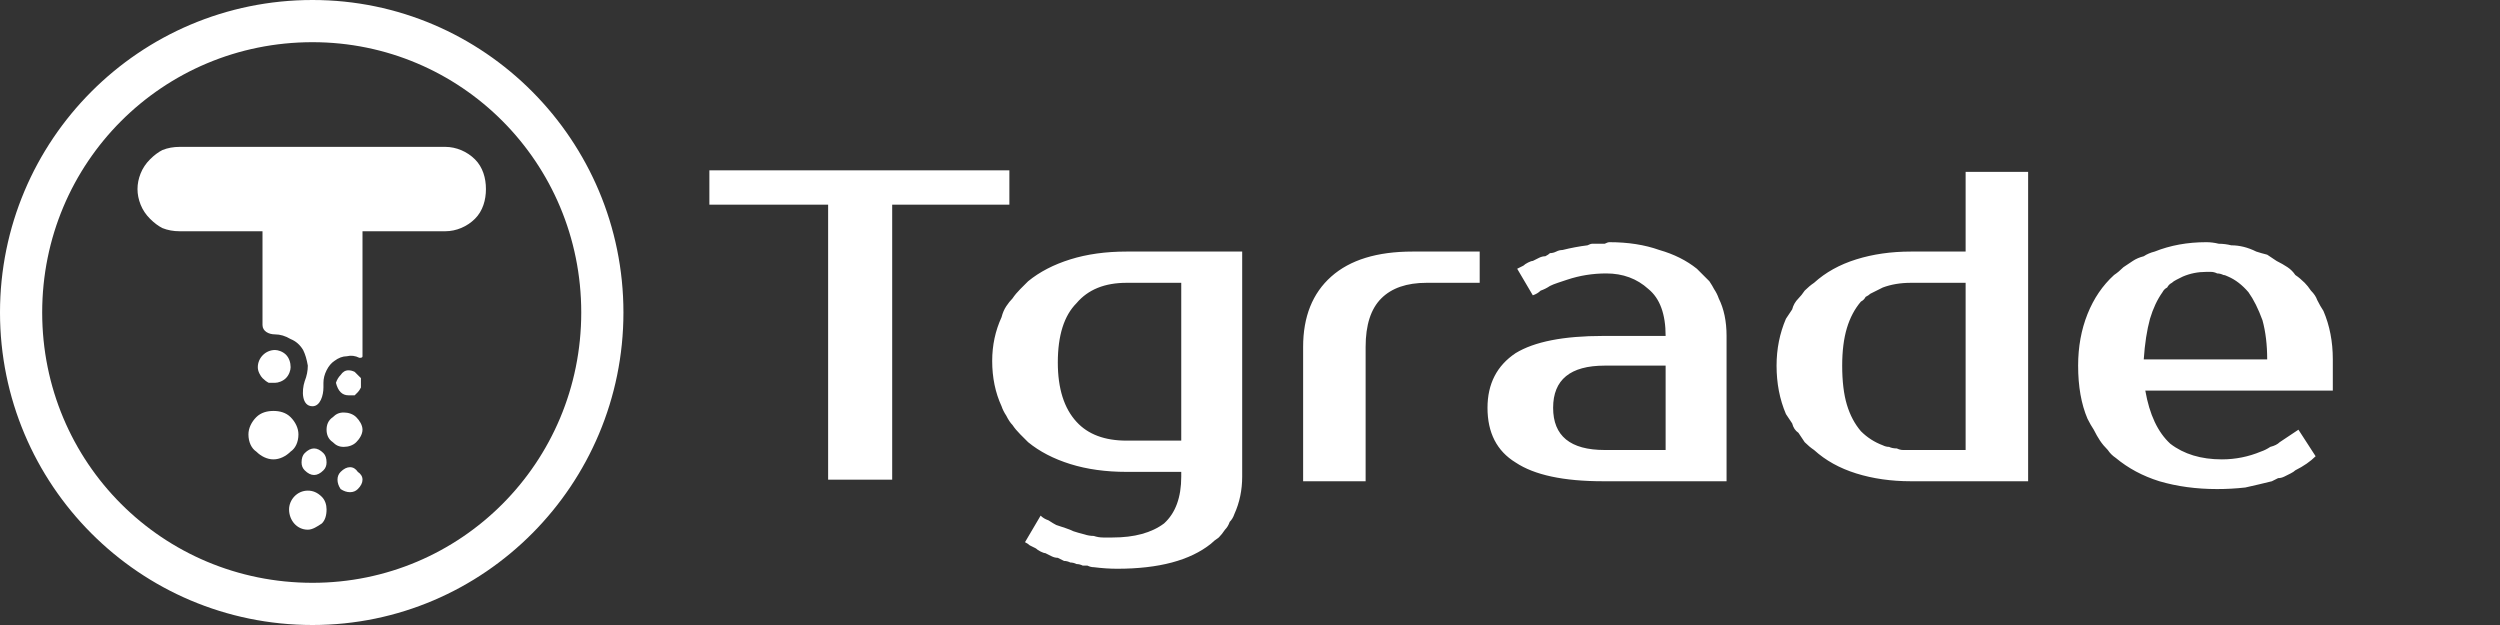 <svg version="1.2" xmlns="http://www.w3.org/2000/svg" viewBox="0 0 160 40" width="540" height="135">
	<rect x="0" y="0" width="160" height="40" fill="#333333" stroke="none"/>
	<title>tgrade-svg</title>
	<style>
		.s0 { fill: #ffffff } 
	</style>
	<path id="Layer" fill-rule="evenodd" class="s0" d="m64.6 13.1h-7.5v17.6h-4.1v-17.6h-7.6v-2.2h19.2zm14.9 17.4q0 1.3-0.5 2.4-0.1 0.3-0.3 0.5-0.1 0.3-0.3 0.5-0.2 0.3-0.4 0.5-0.3 0.2-0.5 0.4-1 0.8-2.5 1.2-1.5 0.4-3.5 0.4-0.7 0-1.5-0.1-0.2 0-0.4-0.1-0.1 0-0.3 0-0.2-0.1-0.4-0.1-0.2-0.1-0.4-0.1-0.2-0.1-0.4-0.1-0.2-0.1-0.4-0.2-0.2 0-0.4-0.1-0.2-0.1-0.4-0.2-0.1 0-0.3-0.1-0.2-0.1-0.3-0.2-0.2-0.1-0.4-0.2-0.1-0.1-0.3-0.2l1-1.7q0.2 0.2 0.5 0.3 0.3 0.2 0.5 0.3 0.3 0.1 0.6 0.2 0.3 0.1 0.5 0.2 0.3 0.1 0.7 0.2 0.3 0.1 0.6 0.1 0.3 0.1 0.6 0.1 0.3 0 0.6 0 2.1 0 3.3-0.9 1.1-1 1.1-3v-0.3h-3.5q-2 0-3.6-0.5-1.6-0.5-2.7-1.4-0.3-0.3-0.5-0.5-0.3-0.3-0.5-0.6-0.2-0.2-0.4-0.6-0.2-0.3-0.3-0.6-0.6-1.3-0.6-2.9 0-1.5 0.6-2.8 0.1-0.4 0.3-0.7 0.2-0.3 0.4-0.5 0.2-0.3 0.5-0.6 0.2-0.2 0.5-0.5 1.1-0.9 2.7-1.4 1.6-0.5 3.6-0.5h7.4zm-7.4-12.4q-2.1 0-3.2 1.3-1.2 1.2-1.2 3.8 0 2.5 1.2 3.8 1.1 1.2 3.2 1.2h3.5v-10.1zm22.6 0h-3.4q-1.9 0-2.9 1-1 1-1 3.1v8.6h-4v-8.6q0-2.9 1.8-4.5 1.8-1.6 5.2-1.6h4.3zm11.9 3.4q0-2.1-1.1-3-1.1-1-2.7-1-1.3 0-2.5 0.4-0.3 0.1-0.6 0.2-0.3 0.1-0.5 0.2-0.3 0.2-0.6 0.3-0.2 0.2-0.5 0.3l-1-1.7q0.2-0.1 0.4-0.2 0.1-0.1 0.3-0.2 0.2-0.1 0.3-0.1 0.2-0.1 0.4-0.2 0.2-0.1 0.4-0.1 0.2-0.1 0.3-0.2 0.2 0 0.4-0.1 0.2-0.1 0.4-0.1 0.8-0.2 1.6-0.3 0.2-0.1 0.3-0.1 0.2 0 0.4 0 0.2 0 0.4 0 0.2-0.1 0.3-0.1 1.8 0 3.2 0.5 1.4 0.4 2.4 1.2 0.2 0.2 0.4 0.4 0.2 0.2 0.4 0.4 0.2 0.3 0.3 0.5 0.2 0.3 0.3 0.6 0.5 1 0.5 2.4v9.3h-7.9q-3.8 0-5.6-1.2-1.8-1.1-1.8-3.5 0-2.3 1.8-3.5 1.8-1.1 5.6-1.1zm-7.2 4.6q0 2.7 3.3 2.7h3.9v-5.4h-3.9q-3.3 0-3.3 2.7zm22.9 4.7q-1.9 0-3.5-0.5-1.6-0.5-2.7-1.5-0.3-0.2-0.6-0.5-0.2-0.3-0.4-0.6-0.3-0.2-0.4-0.6-0.2-0.3-0.4-0.6-0.6-1.4-0.6-3.1 0-1.6 0.6-3 0.2-0.3 0.4-0.6 0.1-0.4 0.4-0.7 0.2-0.2 0.4-0.5 0.3-0.3 0.6-0.5 1.1-1 2.7-1.5 1.6-0.5 3.5-0.5h3.5v-5.1h4v19.8zm3.5-2v-10.7h-3.5q-1 0-1.8 0.3-0.2 0.1-0.4 0.2-0.2 0.1-0.4 0.2-0.1 0.1-0.3 0.2-0.1 0.2-0.3 0.3-0.6 0.7-0.9 1.7-0.3 1-0.3 2.4 0 1.5 0.3 2.5 0.3 1 0.9 1.7 0.6 0.6 1.4 0.9 0.2 0.1 0.4 0.1 0.2 0.1 0.5 0.1 0.2 0.1 0.4 0.1 0.2 0 0.5 0zm16.4 0.6q1.3 0 2.5-0.5 0.3-0.1 0.6-0.3 0.4-0.1 0.6-0.3 0.3-0.2 0.6-0.4 0.3-0.2 0.6-0.4l1.1 1.7q-0.5 0.5-1.3 0.9-0.1 0.1-0.3 0.2-0.2 0.1-0.4 0.2-0.2 0.1-0.4 0.1-0.2 0.1-0.4 0.2-0.8 0.2-1.7 0.4-0.9 0.1-1.8 0.1-2 0-3.7-0.5-1.6-0.5-2.8-1.5-0.3-0.2-0.5-0.5-0.3-0.3-0.5-0.6-0.2-0.3-0.4-0.7-0.2-0.3-0.4-0.7-0.6-1.4-0.6-3.4 0-1.8 0.6-3.3 0.6-1.5 1.7-2.5 0.3-0.2 0.6-0.5 0.3-0.2 0.6-0.4 0.3-0.2 0.7-0.3 0.3-0.2 0.7-0.3 1.5-0.6 3.3-0.6 0.4 0 0.8 0.1 0.4 0 0.8 0.1 0.4 0 0.8 0.1 0.4 0.1 0.8 0.3 0.3 0.1 0.7 0.2 0.3 0.2 0.6 0.4 0.4 0.2 0.7 0.4 0.3 0.2 0.5 0.5 0.3 0.2 0.6 0.5 0.2 0.2 0.4 0.5 0.3 0.3 0.4 0.6 0.2 0.4 0.4 0.7 0.6 1.4 0.6 3.1v2h-12q0.4 2.3 1.6 3.4 1.3 1 3.3 1zm-1-12q-0.8 0-1.5 0.3-0.2 0.1-0.4 0.2-0.2 0.1-0.3 0.2-0.2 0.1-0.3 0.3-0.2 0.1-0.3 0.3-0.5 0.7-0.8 1.7-0.3 1.1-0.4 2.6h7.9q0-1.4-0.3-2.5-0.4-1.1-0.9-1.8-0.6-0.7-1.3-1-0.2-0.1-0.3-0.1-0.2-0.1-0.4-0.1-0.2-0.1-0.4-0.1-0.1 0-0.3 0zm-132.4-5.3q0-0.5 0.2-1 0.2-0.5 0.6-0.9 0.4-0.4 0.8-0.6 0.5-0.2 1.1-0.2h17c0.7 0 1.4 0.3 1.9 0.8 0.5 0.5 0.7 1.2 0.7 1.9 0 0.7-0.2 1.4-0.7 1.9-0.5 0.5-1.2 0.8-1.9 0.8h-5.3v8c0 0.1-0.1 0.1-0.2 0.1q-0.4-0.2-0.8-0.1-0.4 0-0.8 0.3-0.3 0.2-0.5 0.6-0.2 0.4-0.2 0.8v0.3c0 0.5-0.2 1.2-0.7 1.2-0.7 0-0.7-1-0.5-1.6q0.2-0.5 0.2-1-0.1-0.6-0.3-1-0.3-0.5-0.8-0.7-0.5-0.3-1-0.3c-0.4 0-0.8-0.2-0.8-0.6v-6h-5.3q-0.6 0-1.1-0.2-0.4-0.2-0.8-0.6-0.4-0.4-0.6-0.9-0.2-0.5-0.2-1z"/>
	<path id="Layer" fill-rule="evenodd" class="s0" d="m23.1 24.5q0 0.2 0 0.3-0.1 0.2-0.2 0.3-0.1 0.1-0.2 0.2-0.2 0-0.4 0-0.3 0-0.5-0.2-0.2-0.2-0.3-0.6 0.1-0.3 0.3-0.5 0.2-0.3 0.5-0.3 0.2 0 0.4 0.1 0.1 0.1 0.2 0.2 0.1 0.1 0.2 0.2 0 0.2 0 0.3zm-1.1 4.1c-0.3 0-0.5-0.1-0.7-0.3-0.3-0.2-0.4-0.5-0.4-0.8 0-0.3 0.1-0.6 0.4-0.8 0.2-0.2 0.4-0.3 0.7-0.3 0.3 0 0.6 0.1 0.8 0.3 0.2 0.2 0.4 0.5 0.4 0.8 0 0.3-0.2 0.6-0.4 0.8-0.2 0.2-0.5 0.3-0.8 0.3zm0.4 2.9q-0.3 0-0.6-0.2-0.2-0.3-0.2-0.6 0-0.3 0.2-0.5 0.3-0.3 0.6-0.3 0.3 0 0.5 0.3 0.3 0.2 0.3 0.5 0 0.3-0.3 0.6-0.2 0.2-0.5 0.2zm-2.9-1.4q-0.2-0.2-0.2-0.5 0-0.4 0.2-0.6 0.3-0.3 0.6-0.3 0.3 0 0.6 0.3 0.2 0.2 0.2 0.6 0 0.3-0.2 0.5-0.3 0.3-0.6 0.3-0.3 0-0.6-0.3zm0.2 1.3c0.3 0 0.6 0.1 0.9 0.4 0.2 0.2 0.3 0.5 0.3 0.8q0 0.6-0.3 0.9c-0.3 0.2-0.6 0.4-0.9 0.4-0.7 0-1.2-0.6-1.2-1.3 0-0.6 0.5-1.2 1.2-1.2zm-2.2-2c-0.4 0-0.8-0.2-1.1-0.5-0.3-0.2-0.5-0.6-0.5-1.1 0-0.4 0.2-0.8 0.5-1.1 0.3-0.3 0.7-0.4 1.1-0.4 0.4 0 0.8 0.1 1.1 0.4 0.3 0.3 0.5 0.7 0.5 1.1 0 0.5-0.2 0.9-0.5 1.1-0.3 0.3-0.7 0.5-1.1 0.5zm-1-5.9c0-0.6 0.5-1.1 1.1-1.1 0.2 0 0.5 0.1 0.7 0.3 0.2 0.2 0.3 0.5 0.3 0.8 0 0.2-0.1 0.5-0.3 0.7-0.2 0.2-0.5 0.3-0.7 0.3q-0.3 0-0.4 0-0.2-0.1-0.4-0.3-0.1-0.1-0.2-0.3-0.1-0.2-0.1-0.4z"/>
	<path id="Layer" fill-rule="evenodd" class="s0" d="m39.9 20c0 11-8.9 20-19.9 20-11.1 0-20-9-20-20 0-11 8.9-20 20-20 11 0 19.9 9 19.9 20zm-19.9 17.3c9.5 0 17.2-7.7 17.2-17.3 0-9.6-7.7-17.3-17.2-17.3-9.6 0-17.3 7.7-17.3 17.3 0 9.6 7.7 17.3 17.3 17.3z"/>
</svg>